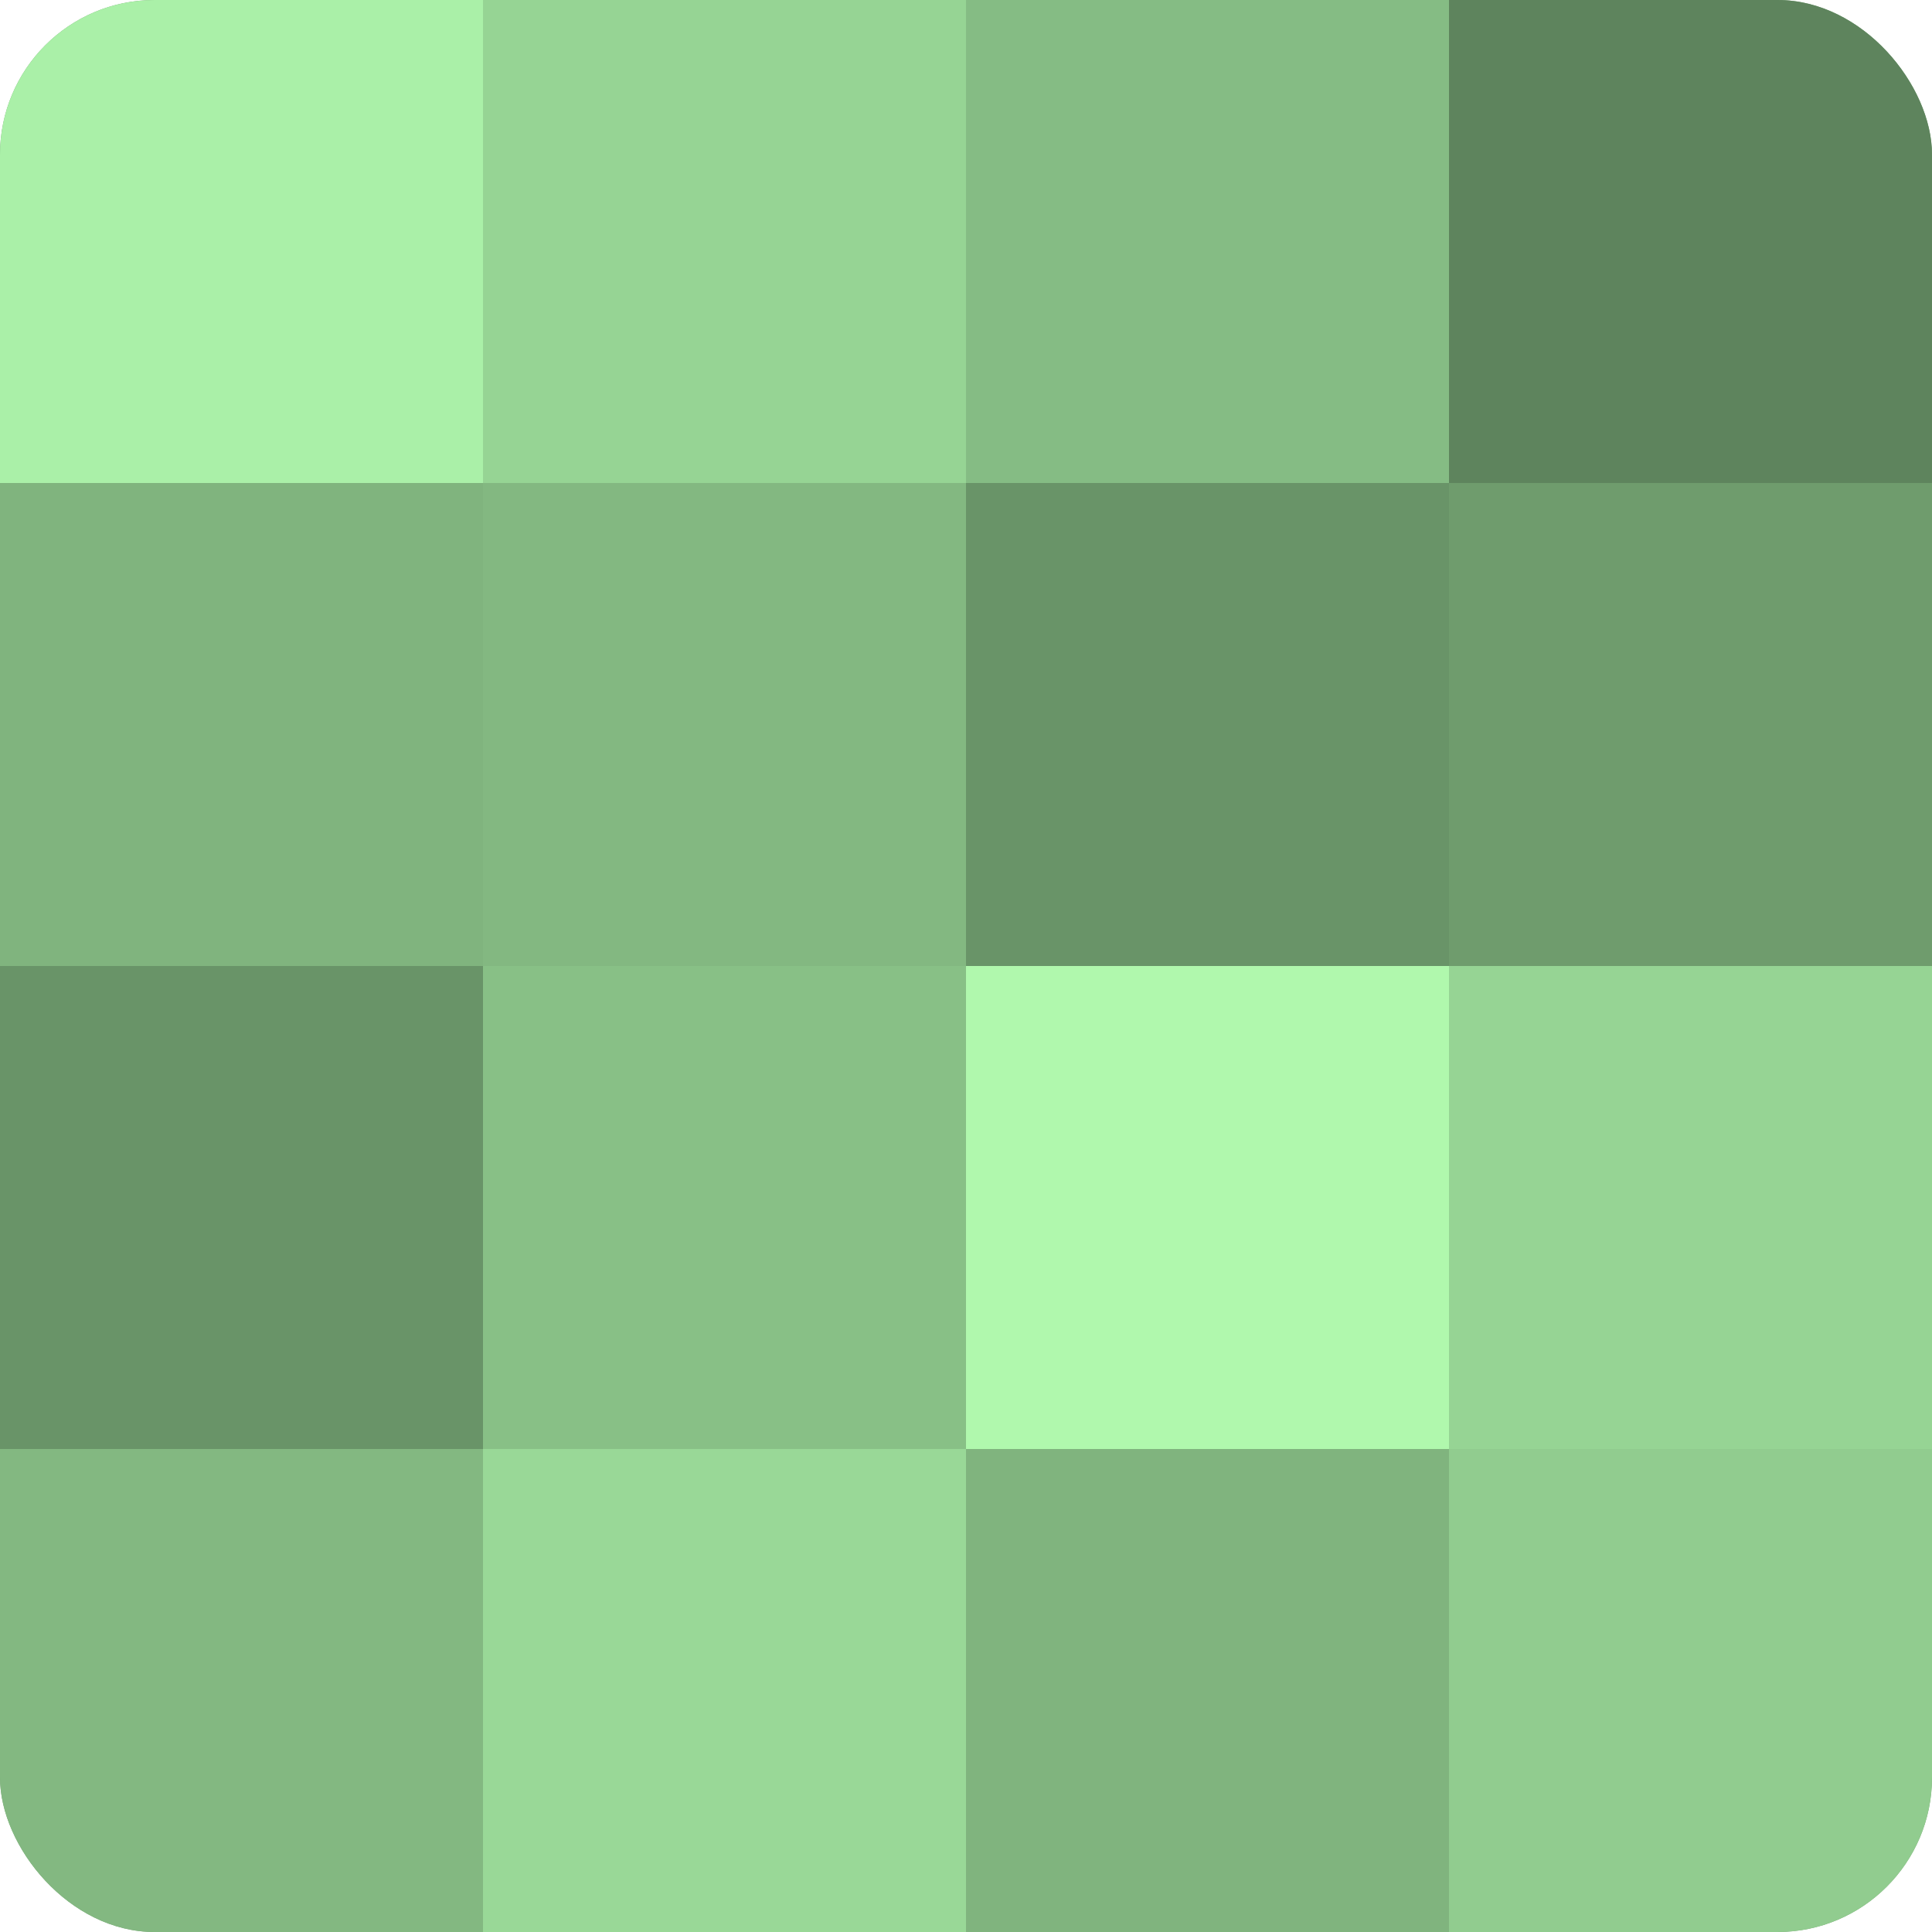 <?xml version="1.0" encoding="UTF-8"?>
<svg xmlns="http://www.w3.org/2000/svg" width="60" height="60" viewBox="0 0 100 100" preserveAspectRatio="xMidYMid meet"><defs><clipPath id="c" width="100" height="100"><rect width="100" height="100" rx="8" ry="8"/></clipPath></defs><g clip-path="url(#c)"><rect width="100" height="100" fill="#72a070"/><rect width="25" height="25" fill="#aaf0a8"/><rect y="25" width="25" height="25" fill="#80b47e"/><rect y="50" width="25" height="25" fill="#699468"/><rect y="75" width="25" height="25" fill="#83b881"/><rect x="25" width="25" height="25" fill="#96d494"/><rect x="25" y="25" width="25" height="25" fill="#83b881"/><rect x="25" y="50" width="25" height="25" fill="#88c086"/><rect x="25" y="75" width="25" height="25" fill="#99d897"/><rect x="50" width="25" height="25" fill="#85bc84"/><rect x="50" y="25" width="25" height="25" fill="#699468"/><rect x="50" y="50" width="25" height="25" fill="#b0f8ad"/><rect x="50" y="75" width="25" height="25" fill="#80b47e"/><rect x="75" width="25" height="25" fill="#5e845d"/><rect x="75" y="25" width="25" height="25" fill="#6f9c6d"/><rect x="75" y="50" width="25" height="25" fill="#96d494"/><rect x="75" y="75" width="25" height="25" fill="#91cc8f"/></g></svg>
